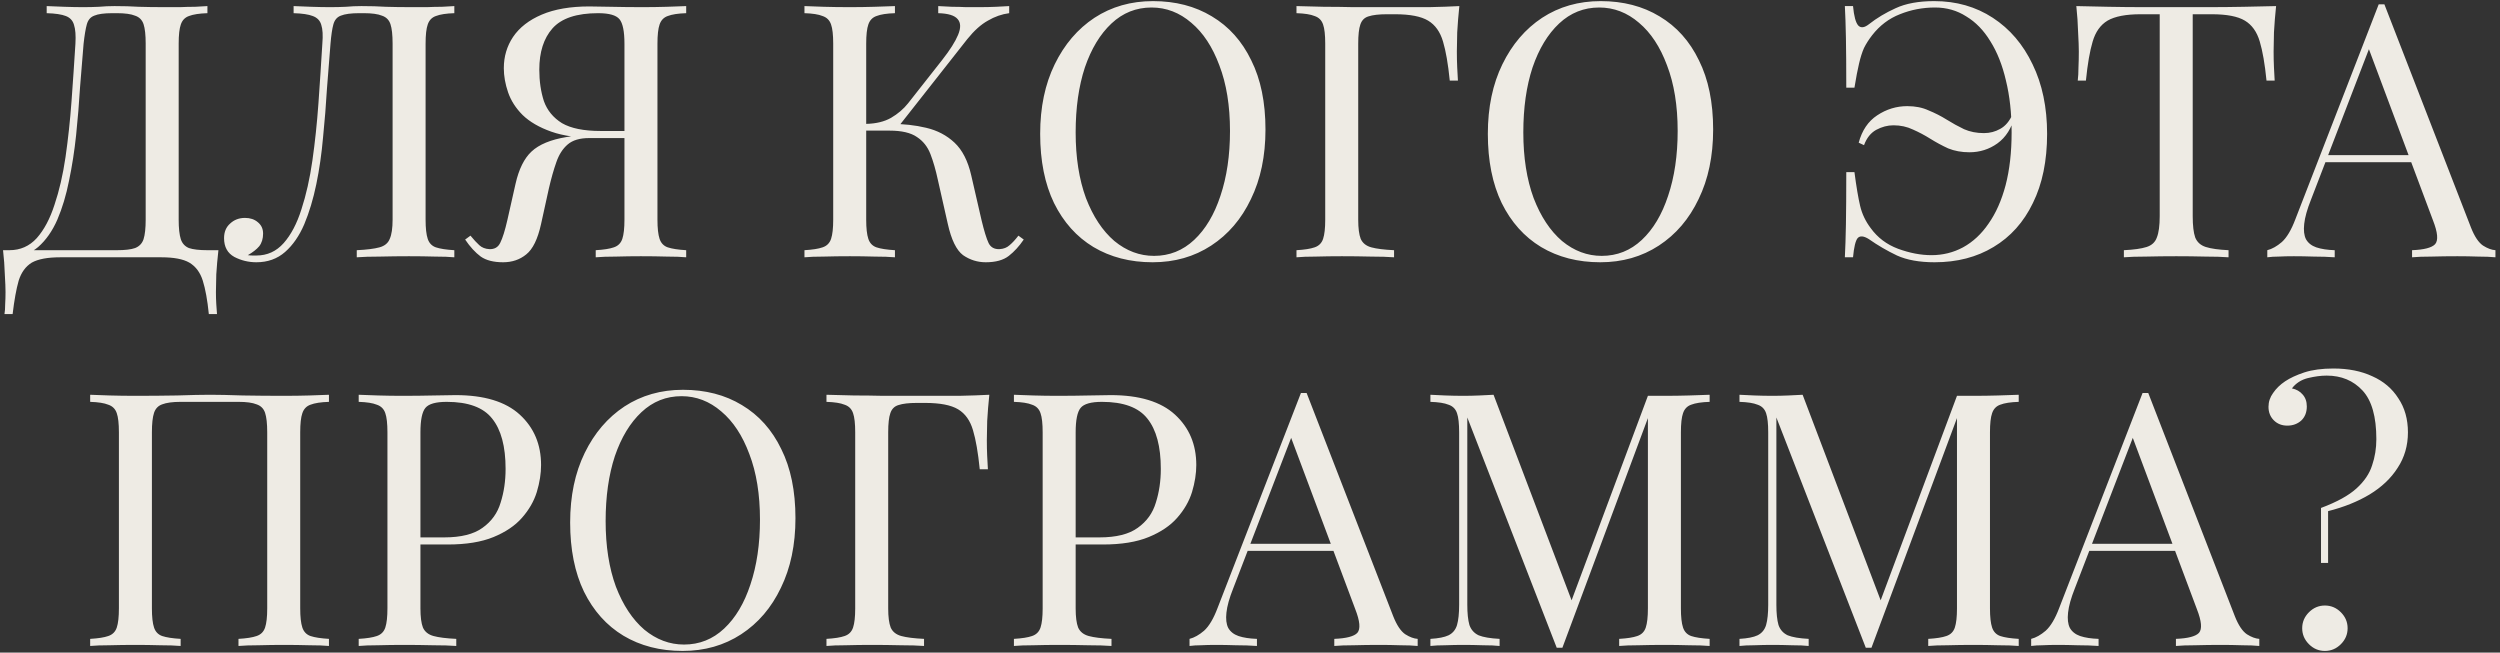 <?xml version="1.0" encoding="UTF-8"?> <svg xmlns="http://www.w3.org/2000/svg" width="521" height="136" viewBox="0 0 521 136" fill="none"><rect x="0" y="0" width="521" height="136" fill="#333333" stroke="none"/> <path d="M43.226 1.268V2.747C41.55 2.797 40.268 2.994 39.381 3.339C38.542 3.635 37.976 4.226 37.68 5.113C37.384 5.951 37.236 7.282 37.236 9.106V45.782C37.236 47.556 37.384 48.912 37.68 49.849C37.976 50.736 38.542 51.352 39.381 51.697C40.268 51.993 41.55 52.141 43.226 52.141H45.518C45.321 53.866 45.173 55.542 45.074 57.169C45.025 58.796 45 60.028 45 60.866C45 61.753 45.025 62.591 45.074 63.38C45.123 64.218 45.173 64.908 45.222 65.45H43.521C43.226 62.542 42.807 60.225 42.264 58.5C41.722 56.775 40.785 55.517 39.455 54.729C38.173 53.989 36.226 53.62 33.613 53.62H12.54C9.927 53.62 7.955 53.989 6.624 54.729C5.342 55.517 4.431 56.775 3.888 58.5C3.395 60.225 2.976 62.542 2.631 65.45H0.931C1.029 64.908 1.078 64.218 1.078 63.38C1.128 62.591 1.152 61.753 1.152 60.866C1.152 60.028 1.103 58.796 1.004 57.169C0.955 55.542 0.832 53.866 0.635 52.141H24.37C26.046 52.141 27.303 51.993 28.141 51.697C29.029 51.352 29.62 50.736 29.916 49.849C30.212 48.912 30.36 47.556 30.36 45.782V9.106C30.36 7.282 30.212 5.927 29.916 5.04C29.62 4.152 29.029 3.561 28.141 3.265C27.303 2.92 26.046 2.747 24.37 2.747H23.409C21.684 2.747 20.427 2.92 19.638 3.265C18.849 3.561 18.332 4.177 18.085 5.113C17.839 6.001 17.617 7.332 17.42 9.106C17.173 11.916 16.927 14.948 16.68 18.201C16.483 21.455 16.212 24.758 15.867 28.11C15.522 31.412 15.029 34.592 14.388 37.648C13.796 40.655 12.983 43.366 11.948 45.782C10.913 48.148 9.582 50.046 7.955 51.475C6.328 52.856 4.332 53.546 1.966 53.546V52.141C4.233 52.141 6.131 51.303 7.659 49.627C9.187 47.901 10.42 45.585 11.356 42.676C12.342 39.768 13.106 36.465 13.649 32.768C14.191 29.021 14.61 25.127 14.906 21.085C15.201 17.043 15.473 13.05 15.719 9.106C15.818 7.381 15.719 6.075 15.423 5.187C15.177 4.3 14.61 3.684 13.723 3.339C12.835 2.994 11.504 2.797 9.73 2.747V1.268C10.765 1.318 11.997 1.367 13.427 1.416C14.856 1.466 16.163 1.49 17.346 1.49C18.48 1.49 19.564 1.466 20.599 1.416C21.684 1.318 22.768 1.268 23.853 1.268C25.726 1.268 27.427 1.318 28.955 1.416C30.483 1.466 32.307 1.49 34.426 1.49C35.412 1.49 36.447 1.49 37.532 1.49C38.617 1.441 39.652 1.416 40.638 1.416C41.673 1.367 42.535 1.318 43.226 1.268ZM94.683 1.268V2.747C93.006 2.797 91.725 2.994 90.838 3.339C89.999 3.635 89.433 4.226 89.137 5.113C88.841 5.951 88.693 7.282 88.693 9.106V45.782C88.693 47.556 88.841 48.887 89.137 49.775C89.433 50.662 89.999 51.254 90.838 51.549C91.725 51.845 93.006 52.042 94.683 52.141V53.62C93.647 53.521 92.292 53.472 90.616 53.472C88.94 53.422 87.14 53.398 85.218 53.398C83.246 53.398 81.25 53.422 79.228 53.472C77.257 53.472 75.63 53.521 74.348 53.62V52.141C76.419 52.042 77.996 51.845 79.081 51.549C80.165 51.254 80.88 50.662 81.225 49.775C81.619 48.887 81.817 47.556 81.817 45.782V9.106C81.817 7.282 81.669 5.927 81.373 5.04C81.077 4.152 80.486 3.561 79.598 3.265C78.76 2.92 77.503 2.747 75.827 2.747H74.866C73.141 2.747 71.859 2.92 71.021 3.265C70.232 3.561 69.715 4.177 69.468 5.113C69.222 6.001 69.025 7.332 68.877 9.106C68.63 12.015 68.384 15.145 68.137 18.497C67.94 21.849 67.669 25.226 67.324 28.627C67.028 32.029 66.56 35.282 65.919 38.388C65.278 41.493 64.44 44.278 63.405 46.743C62.37 49.158 61.039 51.081 59.412 52.511C57.785 53.94 55.789 54.655 53.423 54.655C51.796 54.655 50.268 54.285 48.838 53.546C47.409 52.757 46.694 51.451 46.694 49.627C46.694 48.345 47.113 47.334 47.951 46.595C48.789 45.806 49.824 45.412 51.056 45.412C52.141 45.412 53.028 45.708 53.718 46.299C54.458 46.891 54.828 47.68 54.828 48.666C54.828 49.75 54.556 50.637 54.014 51.327C53.472 51.968 52.683 52.584 51.648 53.176C51.993 53.225 52.313 53.25 52.609 53.25C52.954 53.25 53.225 53.25 53.423 53.25C55.69 53.25 57.588 52.387 59.116 50.662C60.644 48.937 61.877 46.595 62.813 43.637C63.799 40.63 64.563 37.229 65.106 33.433C65.648 29.638 66.067 25.669 66.363 21.529C66.658 17.339 66.93 13.198 67.176 9.106C67.324 7.381 67.25 6.075 66.954 5.187C66.708 4.3 66.116 3.684 65.18 3.339C64.292 2.994 62.961 2.797 61.187 2.747V1.268C62.222 1.318 63.454 1.367 64.884 1.416C66.313 1.466 67.62 1.49 68.803 1.49C69.936 1.49 71.021 1.466 72.056 1.416C73.141 1.318 74.225 1.268 75.31 1.268C77.183 1.268 78.883 1.318 80.412 1.416C81.94 1.466 83.764 1.49 85.883 1.49C86.869 1.49 87.904 1.49 88.989 1.49C90.073 1.441 91.109 1.416 92.094 1.416C93.13 1.367 93.992 1.318 94.683 1.268ZM143.002 1.268V2.747C141.326 2.797 140.044 2.994 139.157 3.339C138.319 3.635 137.752 4.226 137.456 5.113C137.161 5.951 137.013 7.282 137.013 9.106V45.782C137.013 47.556 137.161 48.887 137.456 49.775C137.752 50.662 138.319 51.254 139.157 51.549C140.044 51.845 141.326 52.042 143.002 52.141V53.62C141.967 53.521 140.611 53.472 138.935 53.472C137.259 53.422 135.46 53.398 133.537 53.398C131.861 53.398 130.161 53.422 128.435 53.472C126.71 53.472 125.281 53.521 124.147 53.62V52.141C125.823 52.042 127.08 51.845 127.918 51.549C128.805 51.254 129.397 50.662 129.692 49.775C129.988 48.887 130.136 47.556 130.136 45.782V9.106C130.136 6.543 129.791 4.842 129.101 4.004C128.411 3.166 126.932 2.747 124.664 2.747C120.178 2.747 116.999 3.807 115.126 5.927C113.302 7.997 112.39 10.856 112.39 14.504C112.39 16.92 112.71 19.113 113.351 21.085C114.041 23.008 115.298 24.536 117.122 25.669C118.995 26.754 121.682 27.296 125.182 27.296H131.541C131.541 27.296 131.541 27.543 131.541 28.036C131.541 28.529 131.541 28.775 131.541 28.775H124.443C120.598 28.775 117.418 28.331 114.904 27.444C112.39 26.557 110.393 25.398 108.915 23.969C107.485 22.539 106.475 20.962 105.883 19.236C105.291 17.511 104.996 15.835 104.996 14.208C104.996 11.793 105.637 9.624 106.918 7.701C108.249 5.73 110.246 4.177 112.908 3.043C115.569 1.909 118.872 1.342 122.816 1.342C123.703 1.342 125.207 1.367 127.326 1.416C129.446 1.466 131.664 1.49 133.981 1.49C135.608 1.49 137.259 1.466 138.935 1.416C140.611 1.367 141.967 1.318 143.002 1.268ZM130.875 27.518L130.728 28.775H122.742C120.819 28.775 119.34 29.219 118.305 30.106C117.27 30.993 116.481 32.226 115.939 33.803C115.397 35.331 114.879 37.155 114.386 39.275L112.76 46.669C112.069 49.824 111.034 51.944 109.654 53.028C108.323 54.113 106.721 54.655 104.848 54.655C102.876 54.655 101.323 54.261 100.189 53.472C99.056 52.634 97.971 51.451 96.936 49.922L98.045 49.109C98.735 49.947 99.351 50.613 99.894 51.106C100.436 51.599 101.126 51.87 101.964 51.919C103.049 51.968 103.813 51.525 104.256 50.588C104.749 49.602 105.242 48.025 105.735 45.856L107.436 38.314C108.126 35.257 109.235 33.014 110.763 31.585C112.341 30.106 114.781 29.095 118.083 28.553C119.02 28.405 119.957 28.282 120.893 28.183C121.83 28.085 123.062 27.986 124.59 27.888C126.168 27.74 128.263 27.617 130.875 27.518ZM186.506 1.268V2.747C184.829 2.797 183.548 2.994 182.661 3.339C181.822 3.635 181.256 4.226 180.96 5.113C180.664 5.951 180.516 7.282 180.516 9.106V45.782C180.516 47.556 180.664 48.887 180.96 49.775C181.256 50.662 181.822 51.254 182.661 51.549C183.548 51.845 184.829 52.042 186.506 52.141V53.62C185.372 53.521 183.942 53.472 182.217 53.472C180.541 53.422 178.84 53.398 177.115 53.398C175.192 53.398 173.393 53.422 171.717 53.472C170.041 53.472 168.685 53.521 167.65 53.62V52.141C169.326 52.042 170.583 51.845 171.421 51.549C172.309 51.254 172.9 50.662 173.196 49.775C173.492 48.887 173.64 47.556 173.64 45.782V9.106C173.64 7.282 173.492 5.951 173.196 5.113C172.9 4.226 172.309 3.635 171.421 3.339C170.583 2.994 169.326 2.797 167.65 2.747V1.268C168.685 1.318 170.041 1.367 171.717 1.416C173.393 1.466 175.192 1.49 177.115 1.49C178.84 1.49 180.541 1.466 182.217 1.416C183.942 1.367 185.372 1.318 186.506 1.268ZM185.692 25.817C188.305 25.817 190.745 26.088 193.012 26.631C195.329 27.173 197.301 28.208 198.928 29.736C200.555 31.264 201.713 33.532 202.403 36.539L204.547 45.856C205.09 48.123 205.583 49.725 206.026 50.662C206.47 51.549 207.234 51.968 208.318 51.919C209.157 51.87 209.847 51.599 210.389 51.106C210.98 50.613 211.597 49.947 212.237 49.109L213.347 49.922C212.41 51.303 211.375 52.437 210.241 53.324C209.107 54.211 207.505 54.655 205.435 54.655C203.709 54.655 202.132 54.162 200.702 53.176C199.322 52.141 198.262 49.972 197.523 46.669L195.453 37.5C195.009 35.43 194.491 33.631 193.9 32.102C193.308 30.574 192.372 29.391 191.09 28.553C189.808 27.666 187.91 27.222 185.396 27.222H179.111V25.817H185.692ZM180.516 27.222V25.817C182.587 25.768 184.312 25.349 185.692 24.56C187.122 23.722 188.305 22.712 189.241 21.529L196.34 12.508C197.967 10.437 199.076 8.687 199.667 7.258C200.259 5.828 200.234 4.744 199.593 4.004C198.952 3.216 197.597 2.797 195.526 2.747V1.268C196.463 1.318 197.424 1.367 198.41 1.416C199.396 1.416 200.357 1.441 201.294 1.49C202.28 1.49 203.192 1.49 204.03 1.49C205.312 1.49 206.495 1.466 207.579 1.416C208.664 1.367 209.576 1.318 210.315 1.268V2.747C208.787 2.945 207.308 3.462 205.878 4.3C204.449 5.089 203.019 6.37 201.59 8.145L186.579 27.222H180.516ZM240.285 0.233C244.968 0.233 249.06 1.293 252.56 3.413C256.109 5.532 258.845 8.589 260.767 12.582C262.739 16.525 263.725 21.331 263.725 27C263.725 32.521 262.714 37.352 260.693 41.493C258.722 45.634 255.961 48.863 252.412 51.179C248.863 53.496 244.796 54.655 240.211 54.655C235.528 54.655 231.412 53.595 227.863 51.475C224.363 49.356 221.627 46.299 219.655 42.306C217.733 38.314 216.772 33.507 216.772 27.888C216.772 22.367 217.782 17.536 219.803 13.395C221.824 9.254 224.585 6.025 228.085 3.709C231.634 1.392 235.701 0.233 240.285 0.233ZM239.989 1.564C236.785 1.564 234 2.673 231.634 4.892C229.268 7.11 227.419 10.166 226.088 14.06C224.807 17.955 224.166 22.465 224.166 27.592C224.166 32.817 224.881 37.377 226.31 41.271C227.789 45.116 229.761 48.099 232.226 50.218C234.74 52.289 237.5 53.324 240.507 53.324C243.711 53.324 246.496 52.215 248.863 49.996C251.229 47.778 253.053 44.722 254.334 40.828C255.665 36.884 256.331 32.373 256.331 27.296C256.331 22.022 255.591 17.462 254.112 13.617C252.683 9.772 250.736 6.814 248.271 4.744C245.806 2.624 243.046 1.564 239.989 1.564ZM304.127 1.268C303.93 3.142 303.782 4.966 303.683 6.74C303.634 8.466 303.609 9.796 303.609 10.733C303.609 11.916 303.634 13.025 303.683 14.06C303.733 15.096 303.782 16.008 303.831 16.796H302.13C301.785 13.346 301.317 10.634 300.726 8.663C300.134 6.642 299.099 5.187 297.62 4.3C296.141 3.413 293.849 2.969 290.743 2.969H289.043C287.367 2.969 286.085 3.117 285.198 3.413C284.36 3.659 283.793 4.226 283.497 5.113C283.201 5.951 283.053 7.282 283.053 9.106V45.782C283.053 47.556 283.226 48.887 283.571 49.775C283.965 50.662 284.705 51.254 285.789 51.549C286.874 51.845 288.451 52.042 290.522 52.141V53.62C289.24 53.521 287.613 53.472 285.641 53.472C283.67 53.422 281.673 53.398 279.652 53.398C277.73 53.398 275.93 53.422 274.254 53.472C272.578 53.472 271.223 53.521 270.187 53.62V52.141C271.863 52.042 273.12 51.845 273.958 51.549C274.846 51.254 275.437 50.662 275.733 49.775C276.029 48.887 276.177 47.556 276.177 45.782V9.106C276.177 7.282 276.029 5.951 275.733 5.113C275.437 4.226 274.846 3.635 273.958 3.339C273.12 2.994 271.863 2.797 270.187 2.747V1.268C272.011 1.318 273.934 1.367 275.955 1.416C277.976 1.416 279.972 1.441 281.944 1.49C283.916 1.49 285.74 1.49 287.416 1.49C289.141 1.49 290.546 1.49 291.631 1.49C293.455 1.49 295.525 1.49 297.842 1.49C300.208 1.441 302.303 1.367 304.127 1.268ZM333.58 0.233C338.263 0.233 342.354 1.293 345.854 3.413C349.403 5.532 352.139 8.589 354.062 12.582C356.033 16.525 357.019 21.331 357.019 27C357.019 32.521 356.009 37.352 353.988 41.493C352.016 45.634 349.255 48.863 345.706 51.179C342.157 53.496 338.09 54.655 333.506 54.655C328.823 54.655 324.707 53.595 321.157 51.475C317.657 49.356 314.922 46.299 312.95 42.306C311.027 38.314 310.066 33.507 310.066 27.888C310.066 22.367 311.077 17.536 313.098 13.395C315.119 9.254 317.879 6.025 321.379 3.709C324.928 1.392 328.995 0.233 333.58 0.233ZM333.284 1.564C330.08 1.564 327.295 2.673 324.928 4.892C322.562 7.11 320.714 10.166 319.383 14.06C318.101 17.955 317.46 22.465 317.46 27.592C317.46 32.817 318.175 37.377 319.605 41.271C321.083 45.116 323.055 48.099 325.52 50.218C328.034 52.289 330.794 53.324 333.801 53.324C337.006 53.324 339.791 52.215 342.157 49.996C344.523 47.778 346.347 44.722 347.629 40.828C348.96 36.884 349.625 32.373 349.625 27.296C349.625 22.022 348.886 17.462 347.407 13.617C345.977 9.772 344.03 6.814 341.565 4.744C339.101 2.624 336.34 1.564 333.284 1.564ZM403.103 0.233C407.687 0.233 411.754 1.392 415.303 3.709C418.852 6.025 421.613 9.254 423.585 13.395C425.606 17.536 426.616 22.367 426.616 27.888C426.616 33.507 425.63 38.314 423.659 42.306C421.736 46.299 419 49.356 415.451 51.475C411.951 53.595 407.86 54.655 403.177 54.655C400.022 54.655 397.409 54.187 395.339 53.25C393.268 52.264 391.321 51.13 389.497 49.849C388.413 49.158 387.624 49.084 387.131 49.627C386.688 50.169 386.367 51.5 386.17 53.62H384.469C384.568 51.746 384.642 49.454 384.691 46.743C384.74 43.983 384.765 40.359 384.765 35.873H386.466C386.86 38.88 387.254 41.222 387.649 42.898C388.043 44.574 388.783 46.127 389.867 47.556C391.297 49.528 393.194 50.958 395.561 51.845C397.976 52.732 400.293 53.176 402.511 53.176C404.877 53.176 407.071 52.634 409.092 51.549C411.162 50.416 412.937 48.764 414.416 46.595C415.944 44.426 417.127 41.764 417.965 38.609C418.803 35.405 419.222 31.733 419.222 27.592C419.222 23.599 418.828 20 418.039 16.796C417.3 13.592 416.215 10.856 414.786 8.589C413.405 6.321 411.729 4.596 409.758 3.413C407.835 2.18 405.666 1.564 403.251 1.564C400.687 1.564 398.247 2.033 395.93 2.969C393.663 3.856 391.74 5.311 390.163 7.332C389.473 8.219 388.906 9.106 388.462 9.994C388.068 10.881 387.723 11.966 387.427 13.247C387.131 14.479 386.811 16.155 386.466 18.275H384.765C384.765 13.987 384.74 10.536 384.691 7.923C384.642 5.311 384.568 3.092 384.469 1.268H386.17C386.367 3.388 386.737 4.744 387.279 5.335C387.821 5.878 388.561 5.779 389.497 5.04C391.124 3.758 392.973 2.649 395.043 1.712C397.163 0.726 399.849 0.233 403.103 0.233ZM397.483 22.12C399.159 22.12 400.638 22.416 401.92 23.008C403.251 23.55 404.508 24.191 405.691 24.93C406.874 25.669 408.082 26.335 409.314 26.927C410.546 27.469 411.927 27.74 413.455 27.74C414.687 27.74 415.821 27.444 416.856 26.852C417.94 26.261 418.803 25.226 419.444 23.747L419.888 24.117C419.247 26.68 418.039 28.602 416.264 29.884C414.539 31.116 412.592 31.733 410.423 31.733C408.796 31.733 407.317 31.462 405.986 30.919C404.705 30.328 403.472 29.662 402.289 28.923C401.106 28.183 399.899 27.543 398.666 27C397.434 26.409 396.078 26.113 394.599 26.113C393.367 26.113 392.159 26.433 390.976 27.074C389.842 27.715 389.004 28.775 388.462 30.254L387.353 29.736C388.043 27.173 389.325 25.275 391.198 24.043C393.121 22.761 395.216 22.12 397.483 22.12ZM474.337 1.268C474.14 3.142 473.992 4.966 473.894 6.74C473.844 8.466 473.82 9.796 473.82 10.733C473.82 11.916 473.844 13.025 473.894 14.06C473.943 15.096 473.992 16.008 474.042 16.796H472.341C471.996 13.346 471.528 10.634 470.936 8.663C470.345 6.642 469.309 5.187 467.831 4.3C466.352 3.413 464.059 2.969 460.954 2.969H456.961V45.042C456.961 47.014 457.134 48.493 457.479 49.479C457.873 50.465 458.612 51.13 459.697 51.475C460.781 51.82 462.359 52.042 464.429 52.141V53.62C463.148 53.521 461.521 53.472 459.549 53.472C457.577 53.422 455.581 53.398 453.56 53.398C451.341 53.398 449.246 53.422 447.275 53.472C445.352 53.472 443.799 53.521 442.616 53.62V52.141C444.687 52.042 446.264 51.82 447.349 51.475C448.433 51.13 449.148 50.465 449.493 49.479C449.887 48.493 450.084 47.014 450.084 45.042V2.969H446.091C443.035 2.969 440.743 3.413 439.215 4.3C437.736 5.187 436.701 6.642 436.109 8.663C435.518 10.634 435.049 13.346 434.704 16.796H433.004C433.102 16.008 433.152 15.096 433.152 14.06C433.201 13.025 433.226 11.916 433.226 10.733C433.226 9.796 433.176 8.466 433.078 6.74C433.028 4.966 432.905 3.142 432.708 1.268C434.778 1.318 437.021 1.367 439.437 1.416C441.901 1.466 444.366 1.49 446.831 1.49C449.296 1.49 451.539 1.49 453.56 1.49C455.581 1.49 457.799 1.49 460.214 1.49C462.679 1.49 465.144 1.466 467.609 1.416C470.073 1.367 472.316 1.318 474.337 1.268ZM496.906 0.899L514.948 47.408C515.687 49.282 516.525 50.539 517.462 51.179C518.399 51.771 519.261 52.092 520.05 52.141V53.62C519.064 53.521 517.856 53.472 516.427 53.472C514.997 53.422 513.568 53.398 512.138 53.398C510.216 53.398 508.416 53.422 506.74 53.472C505.064 53.472 503.709 53.521 502.674 53.62V52.141C505.188 52.042 506.79 51.623 507.48 50.884C508.17 50.095 508.022 48.444 507.036 45.93L493.283 9.18L494.466 8.219L481.6 41.641C480.811 43.613 480.343 45.289 480.195 46.669C480.047 48 480.17 49.06 480.565 49.849C481.008 50.637 481.723 51.204 482.709 51.549C483.744 51.894 485.026 52.092 486.554 52.141V53.62C485.174 53.521 483.72 53.472 482.192 53.472C480.713 53.422 479.332 53.398 478.051 53.398C476.818 53.398 475.759 53.422 474.871 53.472C474.033 53.472 473.245 53.521 472.505 53.62V52.141C473.491 51.894 474.502 51.327 475.537 50.44C476.572 49.504 477.509 47.926 478.347 45.708L495.723 0.899C495.92 0.899 496.117 0.899 496.315 0.899C496.512 0.899 496.709 0.899 496.906 0.899ZM505.927 32.324V33.803H483.892L484.632 32.324H505.927ZM68.554 82.269V83.747C66.878 83.797 65.596 83.994 64.709 84.339C63.871 84.635 63.304 85.226 63.008 86.114C62.712 86.951 62.565 88.282 62.565 90.106V126.782C62.565 128.556 62.712 129.887 63.008 130.775C63.304 131.662 63.871 132.253 64.709 132.549C65.596 132.845 66.878 133.042 68.554 133.141V134.62C67.519 134.521 66.163 134.472 64.487 134.472C62.811 134.422 61.012 134.398 59.089 134.398C57.413 134.398 55.713 134.422 53.987 134.472C52.262 134.472 50.833 134.521 49.699 134.62V133.141C51.375 133.042 52.632 132.845 53.47 132.549C54.357 132.253 54.949 131.662 55.244 130.775C55.54 129.887 55.688 128.556 55.688 126.782V90.106C55.688 88.282 55.54 86.927 55.244 86.04C54.949 85.152 54.357 84.561 53.47 84.265C52.632 83.92 51.375 83.747 49.699 83.747H37.646C35.97 83.747 34.688 83.92 33.801 84.265C32.963 84.561 32.396 85.152 32.1 86.04C31.805 86.927 31.657 88.282 31.657 90.106V126.782C31.657 128.556 31.805 129.887 32.1 130.775C32.396 131.662 32.963 132.253 33.801 132.549C34.688 132.845 35.97 133.042 37.646 133.141V134.62C36.512 134.521 35.083 134.472 33.357 134.472C31.681 134.422 29.981 134.398 28.255 134.398C26.333 134.398 24.534 134.422 22.858 134.472C21.182 134.472 19.826 134.521 18.791 134.62V133.141C20.467 133.042 21.724 132.845 22.562 132.549C23.449 132.253 24.041 131.662 24.337 130.775C24.632 129.887 24.78 128.556 24.78 126.782V90.106C24.78 88.282 24.632 86.951 24.337 86.114C24.041 85.226 23.449 84.635 22.562 84.339C21.724 83.994 20.467 83.797 18.791 83.747V82.269C19.826 82.318 21.182 82.367 22.858 82.416C24.534 82.466 26.333 82.49 28.255 82.49C31.164 82.49 34.048 82.466 36.907 82.416C39.766 82.318 42.058 82.269 43.783 82.269C45.509 82.269 47.776 82.318 50.586 82.416C53.396 82.466 56.23 82.49 59.089 82.49C61.012 82.49 62.811 82.466 64.487 82.416C66.163 82.367 67.519 82.318 68.554 82.269ZM74.753 82.269C75.788 82.318 77.144 82.367 78.82 82.416C80.496 82.466 82.147 82.49 83.774 82.49C86.091 82.49 88.309 82.466 90.429 82.416C92.548 82.367 94.052 82.342 94.939 82.342C100.904 82.342 105.365 83.698 108.323 86.409C111.28 89.121 112.759 92.62 112.759 96.909C112.759 98.684 112.464 100.557 111.872 102.529C111.28 104.451 110.245 106.25 108.766 107.926C107.337 109.553 105.365 110.884 102.851 111.919C100.337 112.955 97.157 113.472 93.312 113.472H86.214V111.993H92.573C96.073 111.993 98.735 111.328 100.559 109.997C102.432 108.666 103.689 106.916 104.33 104.747C105.02 102.578 105.365 100.236 105.365 97.722C105.365 93.039 104.428 89.54 102.555 87.223C100.731 84.906 97.576 83.747 93.091 83.747C90.823 83.747 89.344 84.166 88.654 85.004C87.964 85.842 87.619 87.543 87.619 90.106V126.782C87.619 128.556 87.791 129.887 88.136 130.775C88.531 131.662 89.27 132.253 90.355 132.549C91.439 132.845 93.017 133.042 95.087 133.141V134.62C93.805 134.521 92.179 134.472 90.207 134.472C88.235 134.422 86.239 134.398 84.218 134.398C82.295 134.398 80.496 134.422 78.82 134.472C77.144 134.472 75.788 134.521 74.753 134.62V133.141C76.429 133.042 77.686 132.845 78.524 132.549C79.411 132.253 80.003 131.662 80.299 130.775C80.594 129.887 80.742 128.556 80.742 126.782V90.106C80.742 88.282 80.594 86.951 80.299 86.114C80.003 85.226 79.411 84.635 78.524 84.339C77.686 83.994 76.429 83.797 74.753 83.747V82.269ZM142.333 81.233C147.016 81.233 151.108 82.293 154.608 84.413C158.157 86.532 160.893 89.589 162.815 93.582C164.787 97.525 165.773 102.331 165.773 108C165.773 113.521 164.763 118.352 162.741 122.493C160.77 126.634 158.009 129.863 154.46 132.18C150.911 134.496 146.844 135.655 142.259 135.655C137.576 135.655 133.46 134.595 129.911 132.475C126.411 130.356 123.675 127.299 121.703 123.306C119.781 119.314 118.82 114.507 118.82 108.888C118.82 103.367 119.83 98.536 121.851 94.395C123.872 90.254 126.633 87.025 130.133 84.709C133.682 82.392 137.749 81.233 142.333 81.233ZM142.038 82.564C138.833 82.564 136.048 83.673 133.682 85.892C131.316 88.11 129.467 91.166 128.136 95.061C126.855 98.955 126.214 103.465 126.214 108.592C126.214 113.817 126.929 118.377 128.358 122.271C129.837 126.116 131.809 129.099 134.274 131.218C136.788 133.289 139.548 134.324 142.555 134.324C145.759 134.324 148.545 133.215 150.911 130.996C153.277 128.778 155.101 125.722 156.382 121.828C157.713 117.884 158.379 113.374 158.379 108.296C158.379 103.022 157.639 98.462 156.161 94.617C154.731 90.772 152.784 87.814 150.319 85.744C147.854 83.624 145.094 82.564 142.038 82.564ZM206.175 82.269C205.978 84.142 205.83 85.966 205.731 87.74C205.682 89.466 205.657 90.796 205.657 91.733C205.657 92.916 205.682 94.025 205.731 95.061C205.781 96.096 205.83 97.008 205.879 97.796H204.179C203.834 94.346 203.365 91.635 202.774 89.663C202.182 87.642 201.147 86.187 199.668 85.3C198.189 84.413 195.897 83.969 192.791 83.969H191.091C189.415 83.969 188.133 84.117 187.246 84.413C186.408 84.659 185.841 85.226 185.545 86.114C185.249 86.951 185.101 88.282 185.101 90.106V126.782C185.101 128.556 185.274 129.887 185.619 130.775C186.013 131.662 186.753 132.253 187.837 132.549C188.922 132.845 190.499 133.042 192.57 133.141V134.62C191.288 134.521 189.661 134.472 187.689 134.472C185.718 134.422 183.721 134.398 181.7 134.398C179.778 134.398 177.978 134.422 176.302 134.472C174.626 134.472 173.271 134.521 172.236 134.62V133.141C173.912 133.042 175.169 132.845 176.007 132.549C176.894 132.253 177.485 131.662 177.781 130.775C178.077 129.887 178.225 128.556 178.225 126.782V90.106C178.225 88.282 178.077 86.951 177.781 86.114C177.485 85.226 176.894 84.635 176.007 84.339C175.169 83.994 173.912 83.797 172.236 83.747V82.269C174.059 82.318 175.982 82.367 178.003 82.416C180.024 82.416 182.021 82.441 183.992 82.49C185.964 82.49 187.788 82.49 189.464 82.49C191.189 82.49 192.594 82.49 193.679 82.49C195.503 82.49 197.573 82.49 199.89 82.49C202.256 82.441 204.351 82.367 206.175 82.269ZM211.301 82.269C212.336 82.318 213.692 82.367 215.368 82.416C217.044 82.466 218.695 82.49 220.322 82.49C222.639 82.49 224.857 82.466 226.977 82.416C229.096 82.367 230.6 82.342 231.487 82.342C237.452 82.342 241.913 83.698 244.871 86.409C247.828 89.121 249.307 92.62 249.307 96.909C249.307 98.684 249.011 100.557 248.42 102.529C247.828 104.451 246.793 106.25 245.314 107.926C243.885 109.553 241.913 110.884 239.399 111.919C236.885 112.955 233.705 113.472 229.86 113.472H222.762V111.993H229.121C232.621 111.993 235.283 111.328 237.107 109.997C238.98 108.666 240.237 106.916 240.878 104.747C241.568 102.578 241.913 100.236 241.913 97.722C241.913 93.039 240.976 89.54 239.103 87.223C237.279 84.906 234.124 83.747 229.638 83.747C227.371 83.747 225.892 84.166 225.202 85.004C224.512 85.842 224.167 87.543 224.167 90.106V126.782C224.167 128.556 224.339 129.887 224.684 130.775C225.079 131.662 225.818 132.253 226.903 132.549C227.987 132.845 229.564 133.042 231.635 133.141V134.62C230.353 134.521 228.726 134.472 226.755 134.472C224.783 134.422 222.786 134.398 220.765 134.398C218.843 134.398 217.044 134.422 215.368 134.472C213.692 134.472 212.336 134.521 211.301 134.62V133.141C212.977 133.042 214.234 132.845 215.072 132.549C215.959 132.253 216.551 131.662 216.846 130.775C217.142 129.887 217.29 128.556 217.29 126.782V90.106C217.29 88.282 217.142 86.951 216.846 86.114C216.551 85.226 215.959 84.635 215.072 84.339C214.234 83.994 212.977 83.797 211.301 83.747V82.269ZM272.299 81.899L290.341 128.408C291.08 130.282 291.918 131.539 292.855 132.18C293.792 132.771 294.654 133.091 295.443 133.141V134.62C294.457 134.521 293.249 134.472 291.82 134.472C290.39 134.422 288.961 134.398 287.531 134.398C285.609 134.398 283.809 134.422 282.133 134.472C280.457 134.472 279.102 134.521 278.067 134.62V133.141C280.581 133.042 282.183 132.623 282.873 131.884C283.563 131.095 283.415 129.444 282.429 126.93L268.676 90.18L269.859 89.219L256.993 122.641C256.204 124.613 255.736 126.289 255.588 127.669C255.44 129 255.563 130.06 255.958 130.849C256.401 131.637 257.116 132.204 258.102 132.549C259.137 132.894 260.419 133.091 261.947 133.141V134.62C260.567 134.521 259.113 134.472 257.585 134.472C256.106 134.422 254.725 134.398 253.444 134.398C252.211 134.398 251.152 134.422 250.264 134.472C249.426 134.472 248.638 134.521 247.898 134.62V133.141C248.884 132.894 249.895 132.327 250.93 131.44C251.965 130.504 252.902 128.926 253.74 126.708L271.116 81.899C271.313 81.899 271.51 81.899 271.708 81.899C271.905 81.899 272.102 81.899 272.299 81.899ZM281.32 113.324V114.803H259.285L260.025 113.324H281.32ZM356.289 82.269V83.747C354.613 83.797 353.331 83.994 352.444 84.339C351.606 84.635 351.039 85.226 350.743 86.114C350.447 86.951 350.3 88.282 350.3 90.106V126.782C350.3 128.556 350.447 129.887 350.743 130.775C351.039 131.662 351.606 132.253 352.444 132.549C353.331 132.845 354.613 133.042 356.289 133.141V134.62C355.155 134.521 353.726 134.472 352 134.472C350.324 134.422 348.624 134.398 346.898 134.398C344.976 134.398 343.176 134.422 341.5 134.472C339.824 134.472 338.469 134.521 337.434 134.62V133.141C339.11 133.042 340.367 132.845 341.205 132.549C342.092 132.253 342.684 131.662 342.979 130.775C343.275 129.887 343.423 128.556 343.423 126.782V86.114L343.719 86.335L325.603 134.989H324.42L305.786 87.001V126.042C305.786 127.817 305.934 129.222 306.23 130.257C306.575 131.243 307.216 131.958 308.152 132.401C309.138 132.796 310.593 133.042 312.515 133.141V134.62C311.628 134.521 310.469 134.472 309.04 134.472C307.61 134.422 306.255 134.398 304.973 134.398C303.741 134.398 302.484 134.422 301.202 134.472C299.97 134.472 298.934 134.521 298.096 134.62V133.141C299.772 133.042 301.029 132.796 301.867 132.401C302.755 131.958 303.346 131.243 303.642 130.257C303.938 129.222 304.086 127.817 304.086 126.042V90.106C304.086 88.282 303.938 86.951 303.642 86.114C303.346 85.226 302.755 84.635 301.867 84.339C301.029 83.994 299.772 83.797 298.096 83.747V82.269C298.934 82.318 299.97 82.367 301.202 82.416C302.484 82.466 303.741 82.49 304.973 82.49C306.057 82.49 307.167 82.466 308.3 82.416C309.483 82.367 310.469 82.318 311.258 82.269L328.043 126.486L326.786 127.078L343.423 82.49C344.014 82.49 344.581 82.49 345.124 82.49C345.715 82.49 346.307 82.49 346.898 82.49C348.624 82.49 350.324 82.466 352 82.416C353.726 82.367 355.155 82.318 356.289 82.269ZM420.7 82.269V83.747C419.024 83.797 417.742 83.994 416.855 84.339C416.017 84.635 415.45 85.226 415.154 86.114C414.858 86.951 414.71 88.282 414.71 90.106V126.782C414.71 128.556 414.858 129.887 415.154 130.775C415.45 131.662 416.017 132.253 416.855 132.549C417.742 132.845 419.024 133.042 420.7 133.141V134.62C419.566 134.521 418.136 134.472 416.411 134.472C414.735 134.422 413.034 134.398 411.309 134.398C409.386 134.398 407.587 134.422 405.911 134.472C404.235 134.472 402.879 134.521 401.844 134.62V133.141C403.52 133.042 404.777 132.845 405.615 132.549C406.503 132.253 407.094 131.662 407.39 130.775C407.686 129.887 407.834 128.556 407.834 126.782V86.114L408.129 86.335L390.013 134.989H388.83L370.197 87.001V126.042C370.197 127.817 370.345 129.222 370.641 130.257C370.986 131.243 371.626 131.958 372.563 132.401C373.549 132.796 375.003 133.042 376.926 133.141V134.62C376.038 134.521 374.88 134.472 373.45 134.472C372.021 134.422 370.665 134.398 369.384 134.398C368.151 134.398 366.894 134.422 365.613 134.472C364.38 134.472 363.345 134.521 362.507 134.62V133.141C364.183 133.042 365.44 132.796 366.278 132.401C367.165 131.958 367.757 131.243 368.053 130.257C368.348 129.222 368.496 127.817 368.496 126.042V90.106C368.496 88.282 368.348 86.951 368.053 86.114C367.757 85.226 367.165 84.635 366.278 84.339C365.44 83.994 364.183 83.797 362.507 83.747V82.269C363.345 82.318 364.38 82.367 365.613 82.416C366.894 82.466 368.151 82.49 369.384 82.49C370.468 82.49 371.577 82.466 372.711 82.416C373.894 82.367 374.88 82.318 375.669 82.269L392.454 126.486L391.197 127.078L407.834 82.49C408.425 82.49 408.992 82.49 409.534 82.49C410.126 82.49 410.717 82.49 411.309 82.49C413.034 82.49 414.735 82.466 416.411 82.416C418.136 82.367 419.566 82.318 420.7 82.269ZM447.695 81.899L465.737 128.408C466.477 130.282 467.315 131.539 468.251 132.18C469.188 132.771 470.051 133.091 470.839 133.141V134.62C469.853 134.521 468.646 134.472 467.216 134.472C465.787 134.422 464.357 134.398 462.928 134.398C461.005 134.398 459.206 134.422 457.53 134.472C455.854 134.472 454.498 134.521 453.463 134.62V133.141C455.977 133.042 457.579 132.623 458.269 131.884C458.959 131.095 458.811 129.444 457.826 126.93L444.072 90.18L445.255 89.219L432.389 122.641C431.601 124.613 431.132 126.289 430.984 127.669C430.837 129 430.96 130.06 431.354 130.849C431.798 131.637 432.513 132.204 433.499 132.549C434.534 132.894 435.815 133.091 437.344 133.141V134.62C435.963 134.521 434.509 134.472 432.981 134.472C431.502 134.422 430.122 134.398 428.84 134.398C427.608 134.398 426.548 134.422 425.661 134.472C424.823 134.472 424.034 134.521 423.294 134.62V133.141C424.28 132.894 425.291 132.327 426.326 131.44C427.361 130.504 428.298 128.926 429.136 126.708L446.512 81.899C446.71 81.899 446.907 81.899 447.104 81.899C447.301 81.899 447.498 81.899 447.695 81.899ZM456.716 113.324V114.803H434.682L435.421 113.324H456.716ZM486.285 76.797C489.39 76.797 492.101 77.339 494.418 78.424C496.735 79.459 498.534 80.987 499.816 83.008C501.147 84.98 501.813 87.346 501.813 90.106C501.813 92.867 501.098 95.332 499.668 97.501C498.288 99.67 496.341 101.518 493.827 103.046C491.362 104.525 488.478 105.684 485.175 106.522V117.317H483.697V105.856C486.999 104.624 489.464 103.268 491.091 101.789C492.718 100.31 493.802 98.708 494.344 96.983C494.936 95.258 495.232 93.434 495.232 91.511C495.232 86.828 494.27 83.452 492.348 81.381C490.425 79.311 487.936 78.276 484.88 78.276C483.697 78.276 482.39 78.448 480.961 78.793C479.581 79.138 478.471 79.853 477.633 80.938C478.57 81.135 479.309 81.554 479.852 82.195C480.443 82.835 480.739 83.673 480.739 84.709C480.739 85.941 480.345 86.927 479.556 87.666C478.767 88.356 477.806 88.701 476.672 88.701C475.538 88.701 474.602 88.332 473.862 87.592C473.123 86.853 472.753 85.916 472.753 84.782C472.753 83.747 473.074 82.786 473.714 81.899C474.355 80.962 475.193 80.149 476.228 79.459C477.264 78.769 478.595 78.152 480.221 77.61C481.897 77.068 483.918 76.797 486.285 76.797ZM484.51 126.19C485.792 126.19 486.901 126.659 487.837 127.595C488.774 128.532 489.242 129.641 489.242 130.923C489.242 132.204 488.774 133.313 487.837 134.25C486.901 135.187 485.792 135.655 484.51 135.655C483.228 135.655 482.119 135.187 481.183 134.25C480.246 133.313 479.778 132.204 479.778 130.923C479.778 129.641 480.246 128.532 481.183 127.595C482.119 126.659 483.228 126.19 484.51 126.19Z" fill="#EEEBE4"></path> </svg> 
